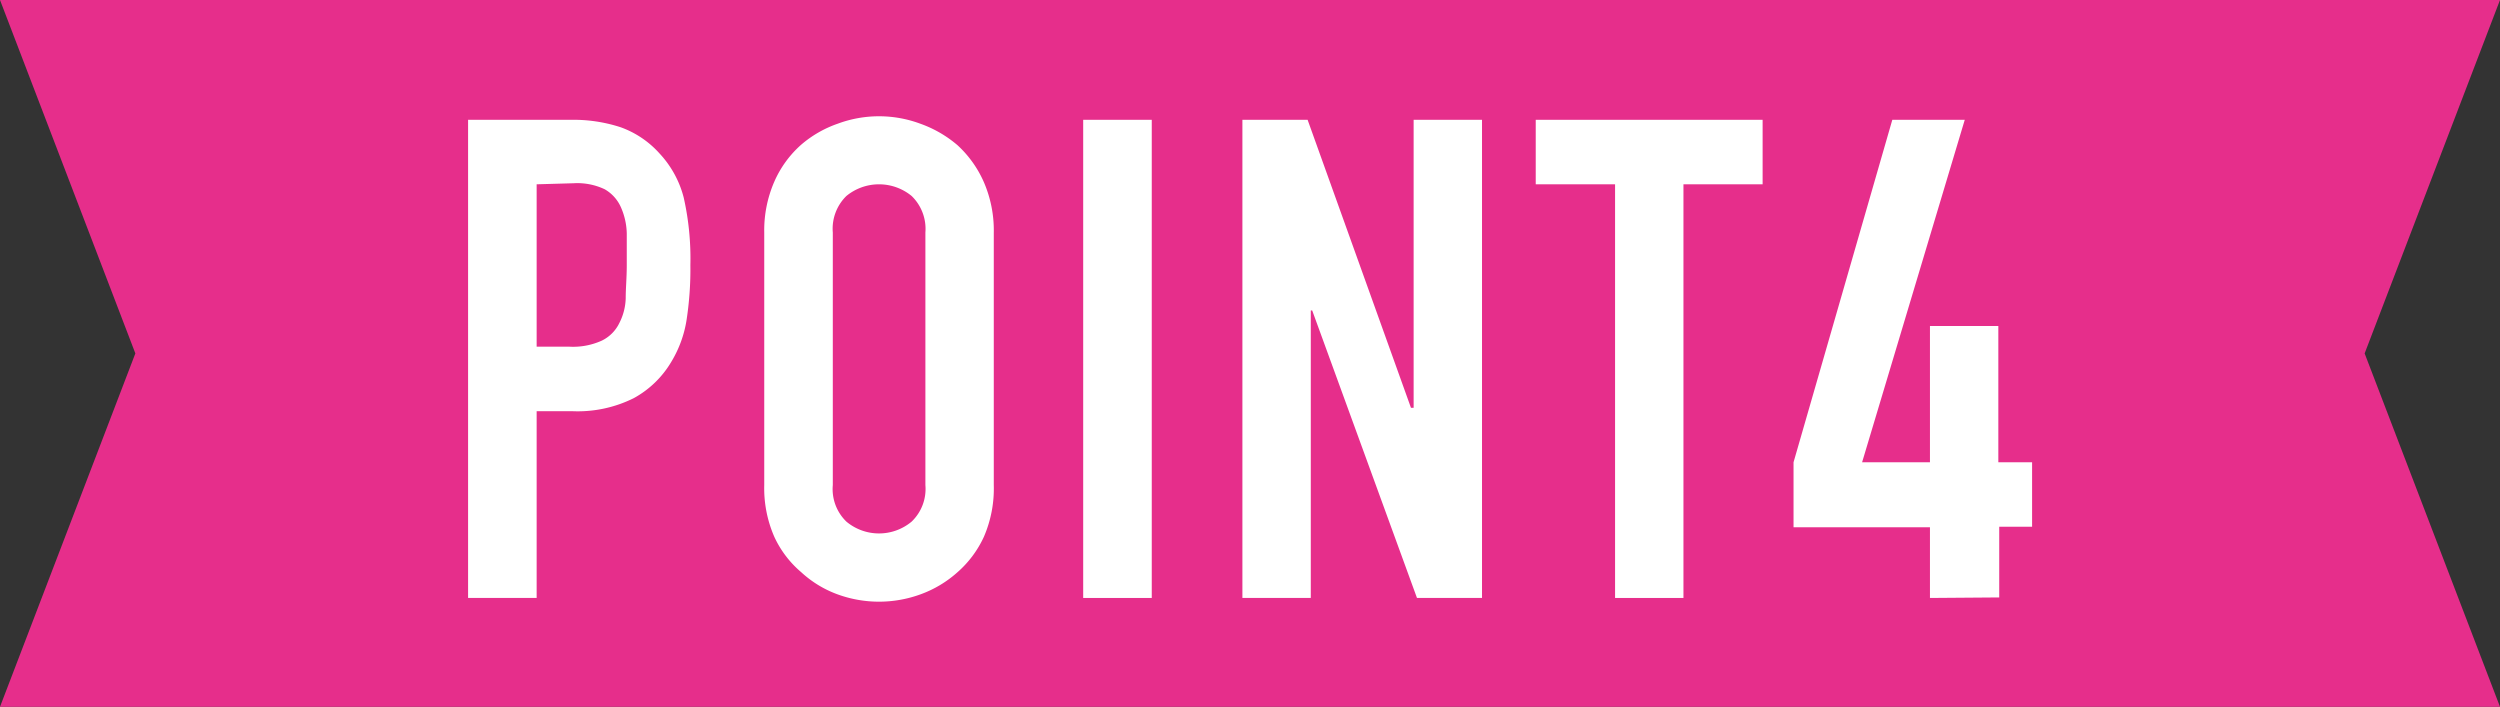<svg xmlns="http://www.w3.org/2000/svg" viewBox="0 0 141.48 40"><rect x="0" y="0" width="141.48" height="40" fill="#333333" stroke="none"/><defs><style>.cls-1{fill:#e62e8b;}.cls-2{fill:#fff;}</style></defs><g id="レイヤー_2" data-name="レイヤー 2"><g id="レイヤー_1-2" data-name="レイヤー 1"><polygon class="cls-1" points="141.48 40 0 40 7.66 20 0 0 141.48 0 133.82 20 141.48 40"/><path class="cls-2" d="M26.49,33.84V6.78h5.82a8.61,8.61,0,0,1,2.81.42,5.4,5.4,0,0,1,2.2,1.48,5.76,5.76,0,0,1,1.37,2.49A15.71,15.71,0,0,1,39.07,15a18.94,18.94,0,0,1-.21,3.07A6.51,6.51,0,0,1,38,20.46a5.57,5.57,0,0,1-2.13,2.07,7.1,7.1,0,0,1-3.5.74h-2V33.84Zm3.88-23.41v9.19h1.86a3.93,3.93,0,0,0,1.82-.34,2.13,2.13,0,0,0,1-1,3.24,3.24,0,0,0,.36-1.4c0-.56.06-1.18.06-1.87s0-1.23,0-1.8a3.85,3.85,0,0,0-.34-1.5,2.19,2.19,0,0,0-.91-1,3.62,3.62,0,0,0-1.75-.34Z"/><path class="cls-2" d="M43.25,13.16a6.89,6.89,0,0,1,.57-2.88,6,6,0,0,1,1.52-2.09A6.36,6.36,0,0,1,47.41,7a6.7,6.7,0,0,1,4.67,0,6.65,6.65,0,0,1,2.11,1.22,6.24,6.24,0,0,1,1.49,2.09,6.89,6.89,0,0,1,.56,2.88V27.45a6.87,6.87,0,0,1-.56,2.93,6,6,0,0,1-1.49,2,6.4,6.4,0,0,1-2.11,1.26,6.85,6.85,0,0,1-4.67,0,6.13,6.13,0,0,1-2.07-1.26,5.81,5.81,0,0,1-1.52-2,6.87,6.87,0,0,1-.57-2.93Zm3.88,14.29a2.56,2.56,0,0,0,.77,2.07,2.88,2.88,0,0,0,3.69,0,2.56,2.56,0,0,0,.78-2.07V13.16a2.59,2.59,0,0,0-.78-2.07,2.91,2.91,0,0,0-3.69,0,2.59,2.59,0,0,0-.77,2.07Z"/><path class="cls-2" d="M61.3,33.84V6.78h3.88V33.84Z"/><path class="cls-2" d="M70.31,33.84V6.78H74l5.85,16.3H80V6.78h3.87V33.84H80.19L74.26,17.57h-.08V33.84Z"/><path class="cls-2" d="M91.4,33.84V10.43H86.91V6.78H99.75v3.65H95.27V33.84Z"/><path class="cls-2" d="M109.22,33.84v-4H101.5V26.16l5.59-19.38h4.1l-5.81,19.38h3.84V18.45h3.87v7.71H115v3.65h-1.86v4Z"/></g></g></svg>